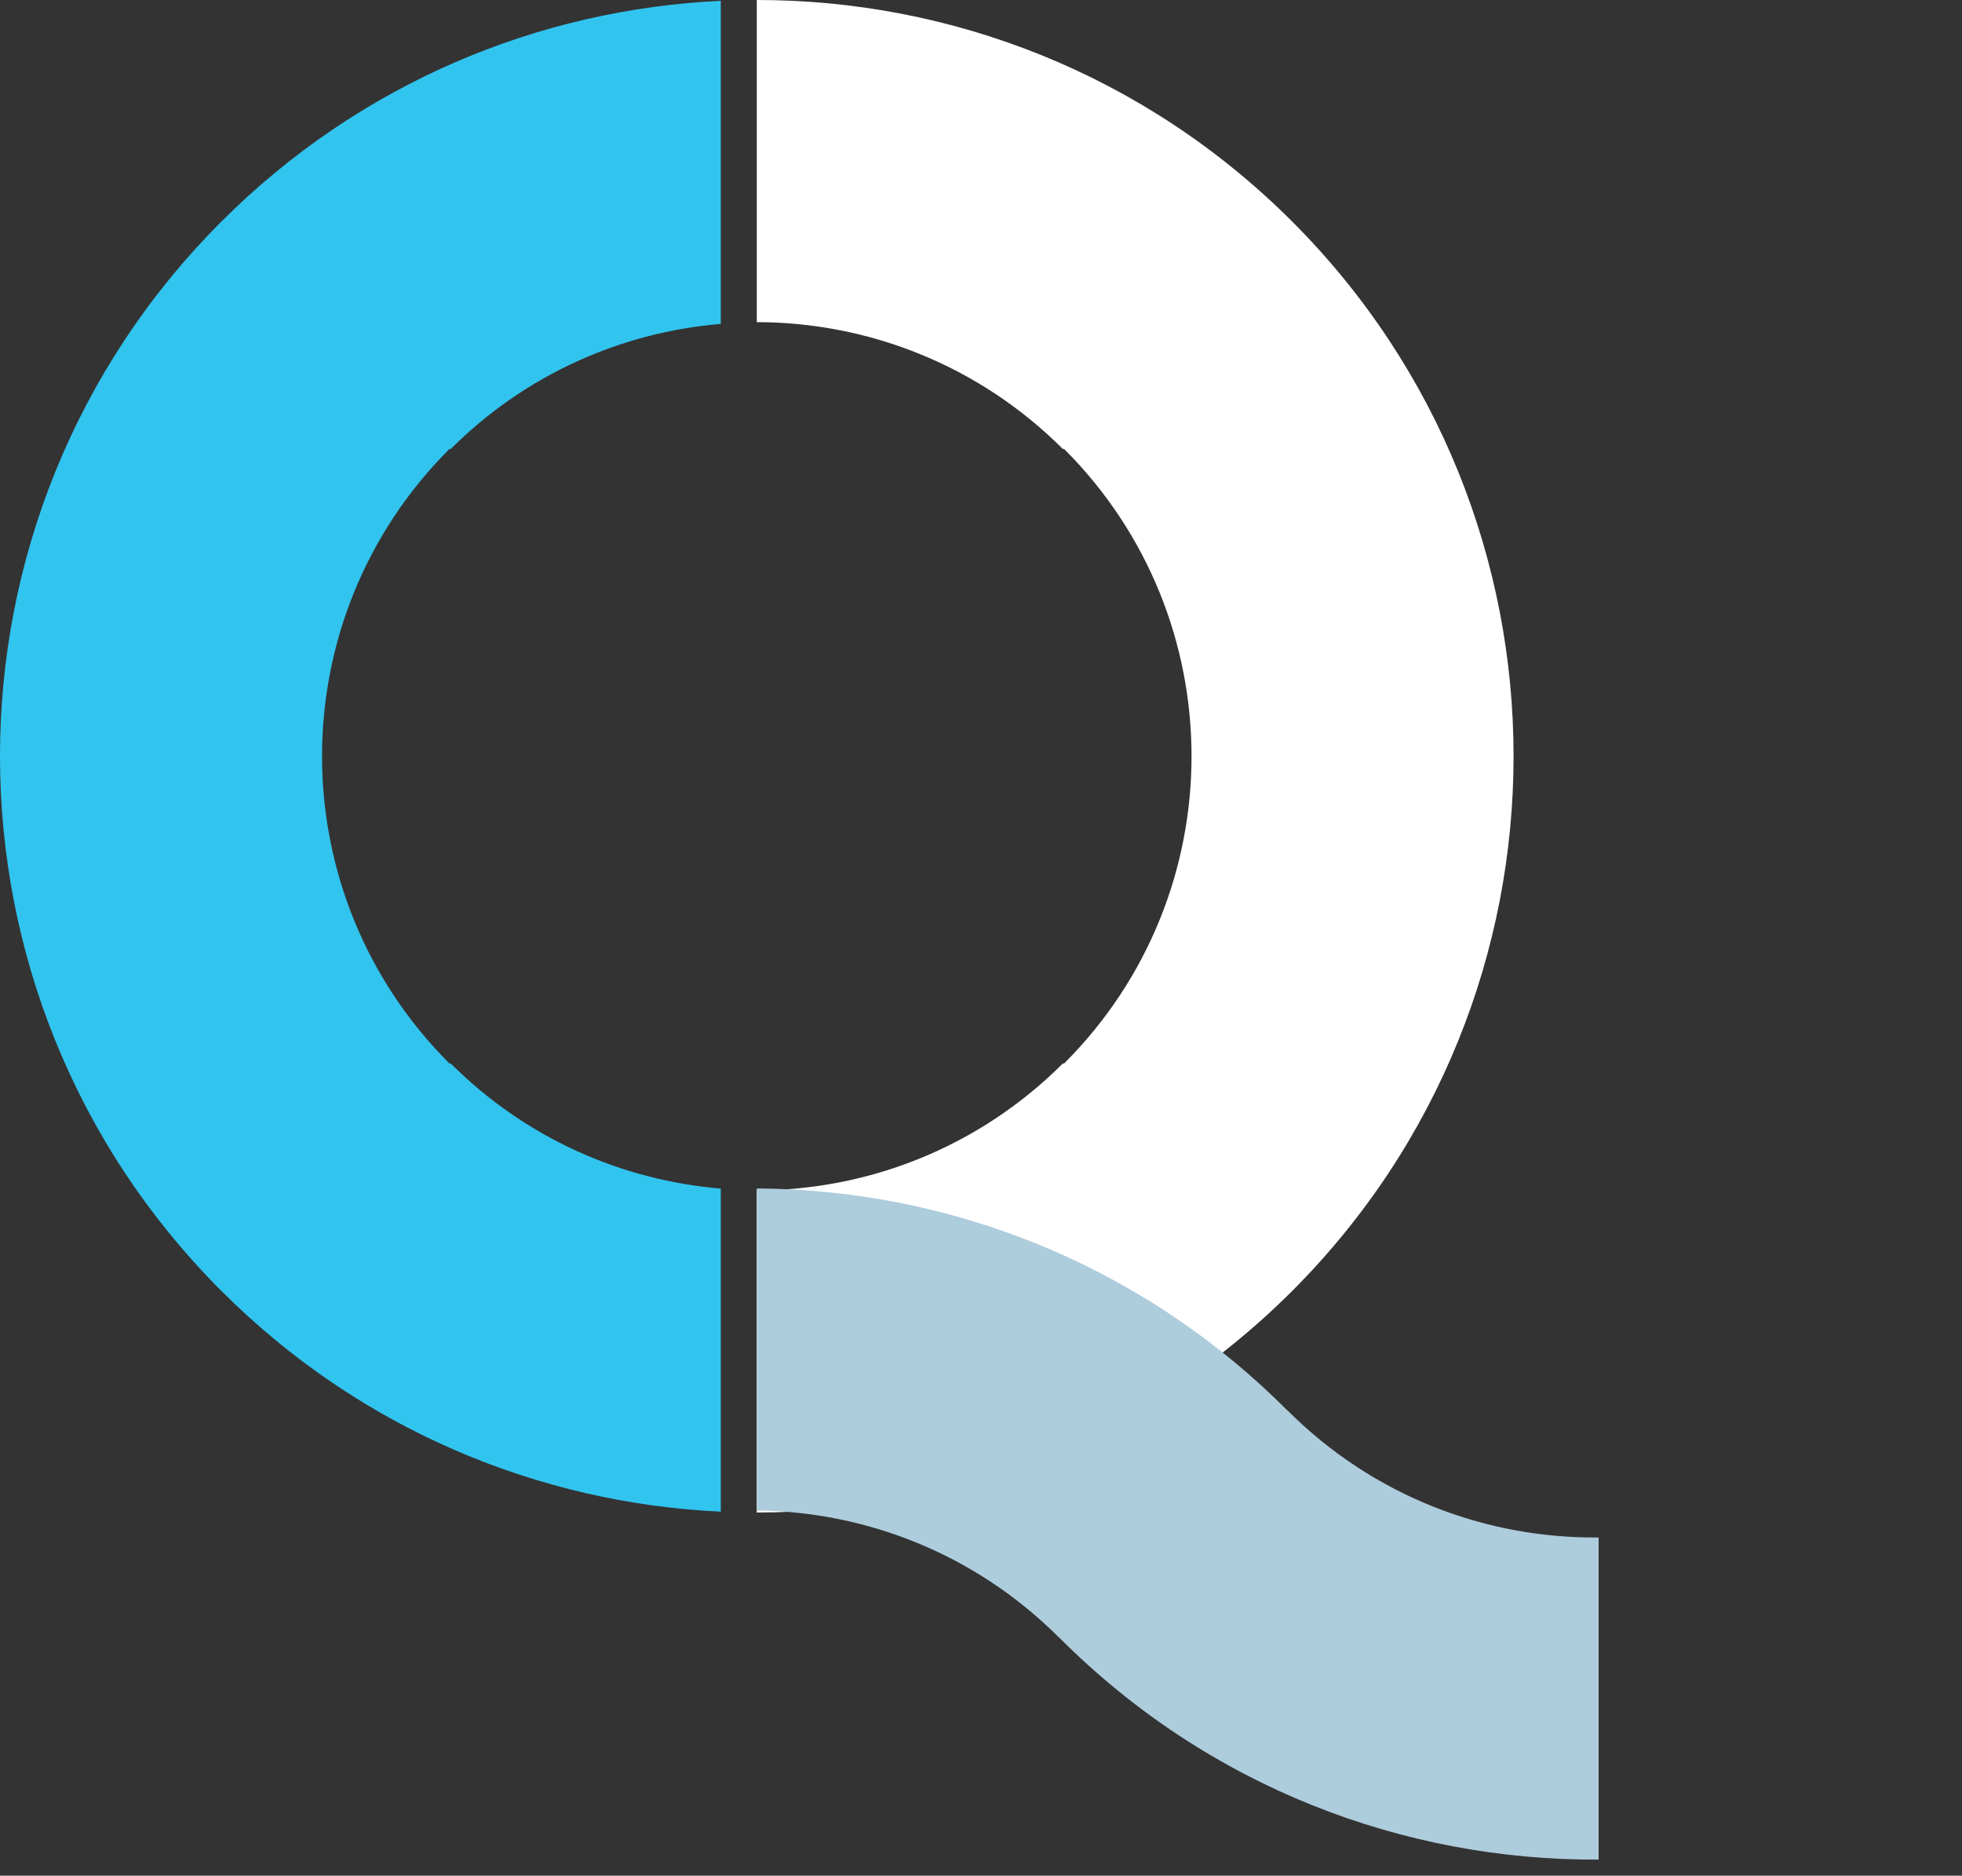<?xml version="1.0" encoding="utf-8"?>
<!-- Generator: Adobe Illustrator 16.0.0, SVG Export Plug-In . SVG Version: 6.00 Build 0)  -->
<!DOCTYPE svg PUBLIC "-//W3C//DTD SVG 1.1//EN" "http://www.w3.org/Graphics/SVG/1.1/DTD/svg11.dtd">
<svg version="1.1" xmlns="http://www.w3.org/2000/svg" xmlns:xlink="http://www.w3.org/1999/xlink" x="0px" y="0px"
	 width="85.357px" height="81.587px" viewBox="0 0 85.357 81.587" enable-background="new 0 0 85.357 81.587" xml:space="preserve">
<rect x="0" y="0" width="85.357" height="81.587" fill="#333333" stroke="none"/>
<g id="customer_sercive" display="none">
	<g display="inline">
		<g>
			<g>
				<path fill="#ADCCDC" d="M85.357,46.839V32.848c-8.469-0.046-16.949,3.157-23.408,9.618L46.006,60.917
					c-3.631,3.629-8.374,5.471-13.13,5.521v13.984c8.339-0.049,16.659-3.252,23.022-9.614L71.84,52.356
					C75.568,48.63,80.472,46.792,85.357,46.839z"/>
			</g>
		</g>
		<g>
			<path fill="#FFFFFF" d="M19.571,46.182l-0.027,0.028c-0.01-0.01-0.021-0.021-0.03-0.03c-3.283-3.283-5.095-7.479-5.449-11.771
				H0.036c0.373,7.877,3.566,15.647,9.584,21.665c6.422,6.422,14.84,9.627,23.256,9.621V51.703c-0.002,0-0.005,0-0.005,0
				C28.056,51.694,23.244,49.855,19.571,46.182z"/>
			<path fill="#31C5F0" d="M56.13,9.62C49.712,3.199,41.291-0.008,32.876,0C24.46-0.008,16.042,3.199,9.62,9.62
				C3.206,16.034,0,24.44,0,32.848h13.989c0-4.826,1.842-9.652,5.523-13.334c0.01-0.009,0.021-0.018,0.03-0.026l0.027,0.025
				c3.676-3.677,8.492-5.515,13.312-5.521c4.814,0.01,9.626,1.849,13.301,5.521l0.025-0.025c0.009,0.011,0.02,0.018,0.029,0.026
				c3.683,3.682,5.524,8.508,5.521,13.334H65.75C65.752,24.44,62.545,16.034,56.13,9.62z"/>
		</g>
	</g>
</g>
<g id="quality_assurance">
	<g>
		<path fill="#31C4EF" d="M31.358,51.701c-4.288-0.361-8.477-2.171-11.758-5.453l-0.026,0.028c-0.012-0.01-0.021-0.019-0.033-0.03
			c-7.374-7.373-7.374-19.33,0-26.704c0.012-0.01,0.021-0.018,0.033-0.028L19.6,19.54c3.281-3.281,7.469-5.091,11.758-5.451V0.036
			C23.458,0.404,15.665,3.603,9.634,9.635c-12.846,12.845-12.846,33.671,0,46.52c6.031,6.032,13.824,9.231,21.724,9.599V51.701z"/>
		<path fill="#FFFFFF" d="M56.215,9.635C49.783,3.204,41.353-0.006,32.924,0v14.012c0.002,0,0.004,0,0.007,0
			c4.82,0.008,9.641,1.85,13.319,5.528l0.026-0.024c0.01,0.01,0.021,0.017,0.031,0.026c7.376,7.375,7.373,19.331,0,26.704
			c-0.01,0.011-0.021,0.019-0.031,0.028l-0.026-0.026c-3.68,3.68-8.502,5.523-13.326,5.53V65.79
			c8.429,0.007,16.859-3.204,23.291-9.635C69.059,43.306,69.059,22.479,56.215,9.635z"/>
	</g>
	<g>
		<path fill="#ADCCDC" d="M69.549,66.876v14.012c-8.48,0.046-16.975-3.161-23.441-9.631l-0.035-0.028
			c-3.635-3.634-8.384-5.478-13.149-5.528V51.694c8.352,0.051,16.685,3.258,23.056,9.63l0.035,0.027
			C59.747,65.083,64.654,66.925,69.549,66.876z"/>
	</g>
</g>
</svg>
